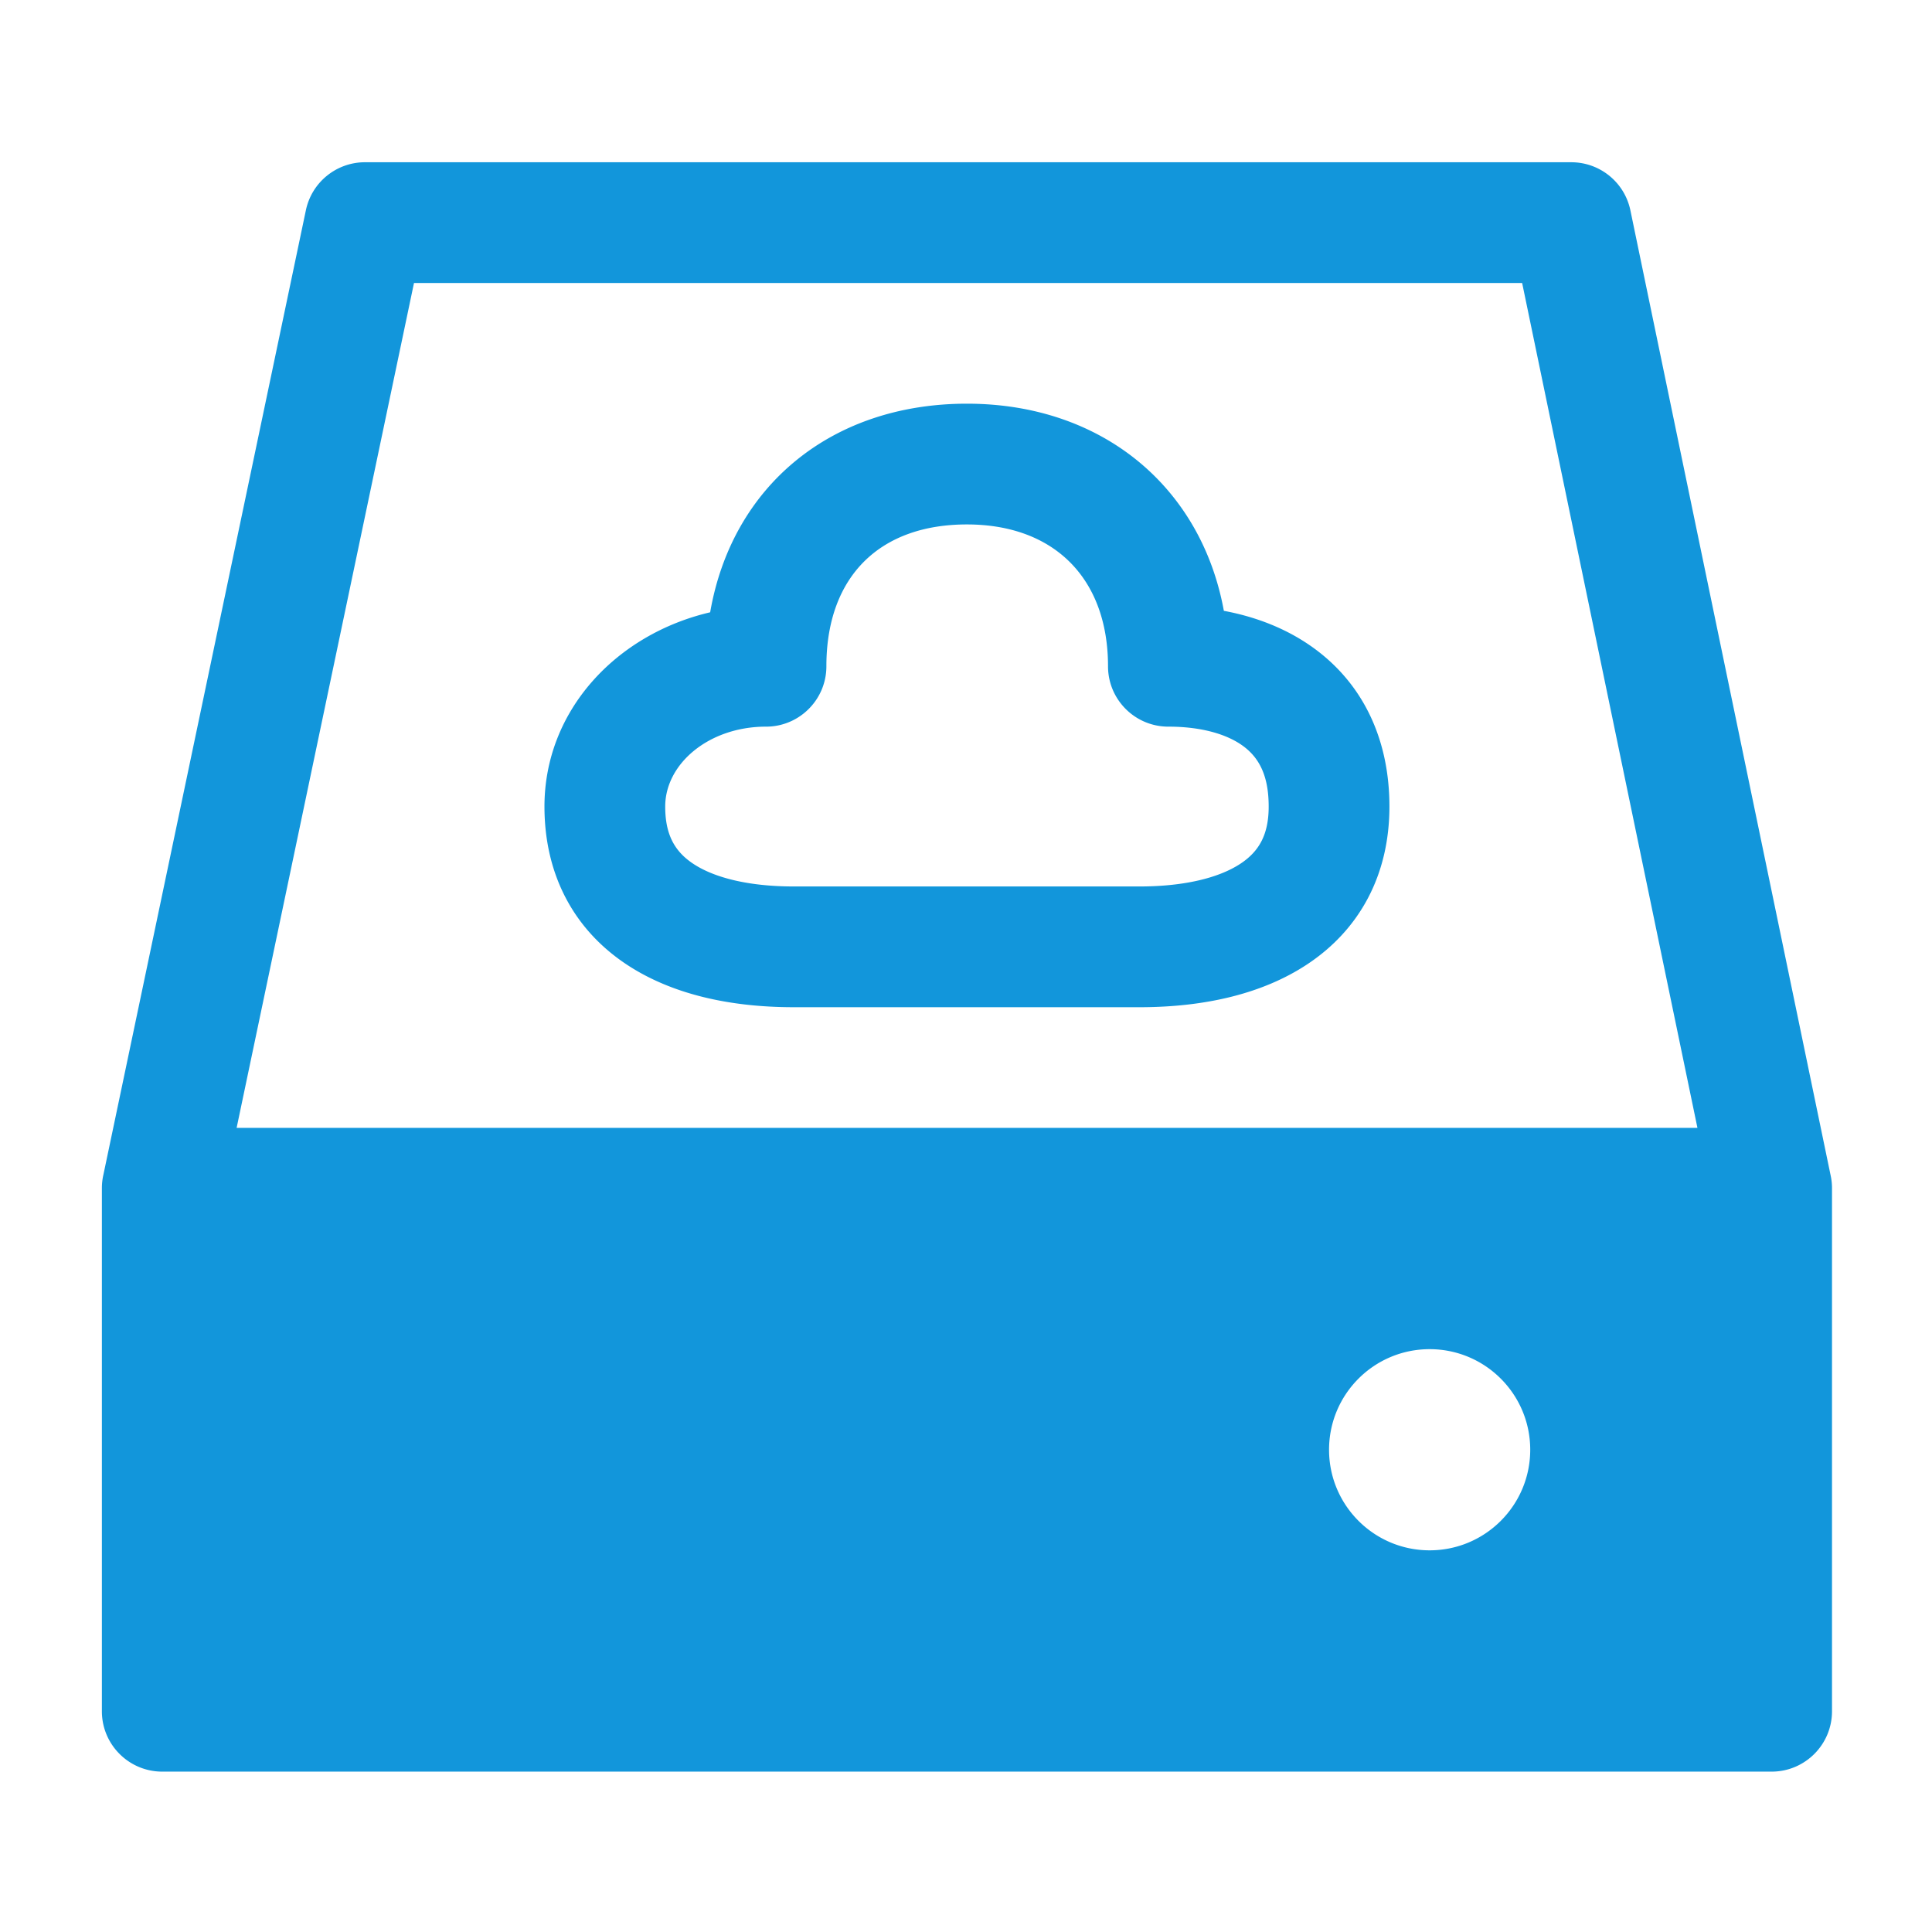<?xml version="1.0" standalone="no"?><!DOCTYPE svg PUBLIC "-//W3C//DTD SVG 1.1//EN" "http://www.w3.org/Graphics/SVG/1.1/DTD/svg11.dtd"><svg t="1747634433120" class="icon" viewBox="0 0 1024 1024" version="1.1" xmlns="http://www.w3.org/2000/svg" p-id="14240" xmlns:xlink="http://www.w3.org/1999/xlink" width="200" height="200"><path d="M832.812 86c15.016 0 27.99 10.436 31.237 25.055l0.096 0.444 106.073 511.229a32.06 32.06 0 0 1 0.774 6.337l0.008 0.726V907c0 17.496-14.042 31.713-31.47 31.996L939 939H86c-17.496 0-31.713-14.042-31.996-31.47L54 907V629.791c0-2.474 0.28-4.883 0.812-7.196l107.314-511.17c3.08-14.668 15.918-25.212 30.864-25.425h639.822z m-75.075 629.086c-29.443 0-53.312 23.868-53.312 53.31 0 29.441 23.87 53.309 53.313 53.309s53.312-23.868 53.312-53.31c0-29.441-23.87-53.309-53.313-53.309zM806.77 150H219.422l-94.008 447.791H899.68L806.77 150z m-294.274 63.963c71.617 0 124.165 44.084 136.174 109.788 18.49 3.453 35.28 10.359 49.268 20.953 24.893 18.852 38.487 47.567 38.487 82.784 0 36.108-15.685 65.279-43.85 83.801-23.138 15.218-53.302 22.41-87.6 22.553l-1.04 0.002H597.8v0.005H427.2v-0.005h-6.455c-34.736 0-65.219-7.187-88.536-22.59-28.05-18.53-43.634-47.685-43.634-83.766 0-50.909 38.054-91.312 87.827-102.956 11.556-66.63 63.862-110.569 136.094-110.569z m0 64c-46.204 0-73.937 27.482-74.487 73.767l-0.006 1.262v0.143c0 3.688-0.624 7.231-1.773 10.529l-0.07 0.197-0.229 0.625-0.242 0.62c-0.059 0.144-0.118 0.289-0.179 0.433l-0.039 0.091-0.154 0.358a44.546 44.546 0 0 1-0.298 0.659 27.55 27.55 0 0 1-0.195 0.41 31.591 31.591 0 0 1-0.814 1.569l-0.151 0.27-0.1 0.175a19.02 19.02 0 0 1-0.257 0.437c-0.138 0.233-0.28 0.465-0.426 0.695l-0.051 0.08a24.771 24.771 0 0 1-0.223 0.345l0.006-0.008c-0.082 0.126-0.165 0.252-0.25 0.377l-0.059 0.086a31.569 31.569 0 0 1-1.106 1.533l-0.061 0.077a19.23 19.23 0 0 1-0.223 0.287l-0.091 0.113c-5.863 7.342-14.89 12.046-25.017 12.046l-0.282-0.003-0.621 0.004c-29.803 0.388-52.523 19.863-52.523 42.348 0 14.65 4.847 23.718 14.91 30.365 7.32 4.835 17.445 8.36 29.79 10.292l1.434 0.216c0.722 0.104 1.451 0.203 2.188 0.297l1.482 0.18c5.472 0.634 11.326 0.976 17.52 1.004l0.846 0.002h27.285l0.53 0.005h127.11l0.53-0.005h27.735c23.228 0 41.844-4.378 53.473-12.027 10.144-6.67 15.017-15.733 15.017-30.329 0-15.613-4.583-25.295-13.127-31.765-8.728-6.61-22.474-10.47-39.247-10.586h-0.428l-0.35 0.002c-17.497 0-31.714-14.042-31.997-31.471l-0.004-0.53c0-46.42-28.442-75.175-74.776-75.175z" p-id="14241" fill="#1296db"></path></svg>